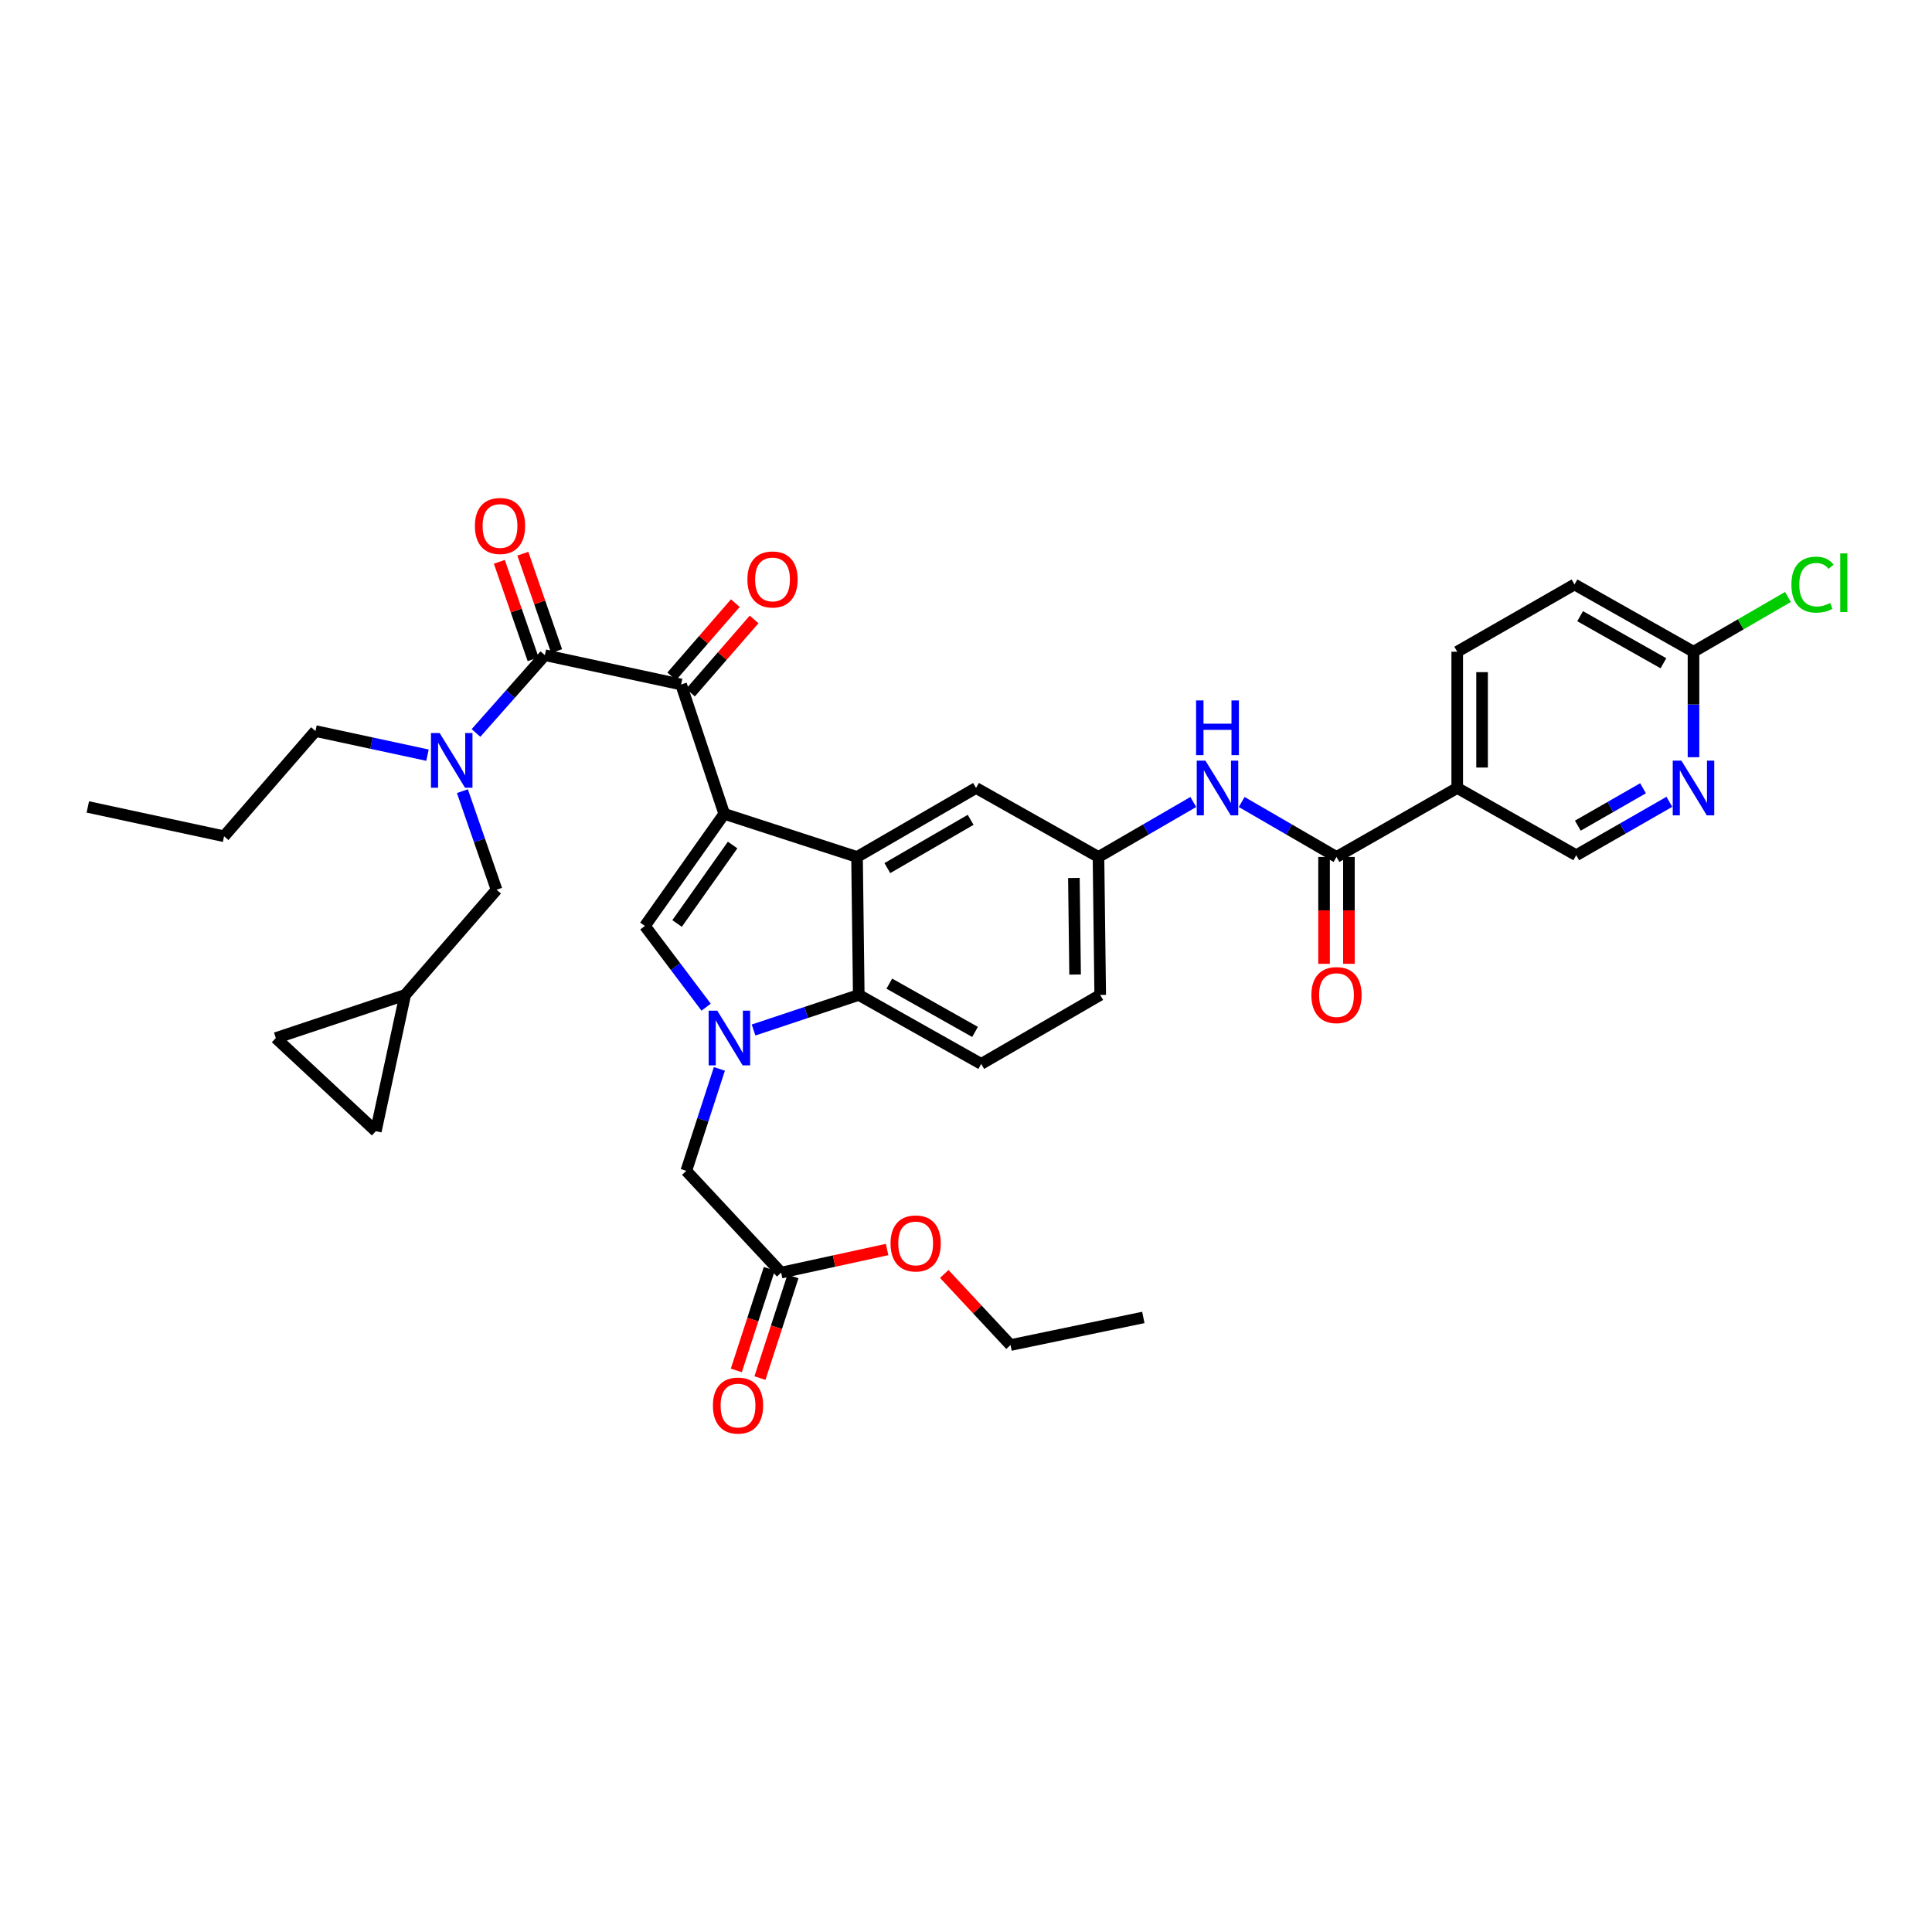 <?xml version='1.0' encoding='iso-8859-1'?>
<svg version='1.1' baseProfile='full'
              xmlns='http://www.w3.org/2000/svg'
                      xmlns:rdkit='http://www.rdkit.org/xml'
                      xmlns:xlink='http://www.w3.org/1999/xlink'
                  xml:space='preserve'
width='1000px' height='1000px' viewBox='0 0 1000 1000'>
<!-- END OF HEADER -->
<rect style='opacity:1.0;fill:#FFFFFF;stroke:none' width='1000' height='1000' x='0' y='0'> </rect>
<path class='bond-0' d='M 642.692,415.112 L 667.229,429.335' style='fill:none;fill-rule:evenodd;stroke:#0000FF;stroke-width:6px;stroke-linecap:butt;stroke-linejoin:miter;stroke-opacity:1' />
<path class='bond-0' d='M 667.229,429.335 L 691.765,443.559' style='fill:none;fill-rule:evenodd;stroke:#000000;stroke-width:6px;stroke-linecap:butt;stroke-linejoin:miter;stroke-opacity:1' />
<path class='bond-1' d='M 617.652,415.111 L 593.112,429.335' style='fill:none;fill-rule:evenodd;stroke:#0000FF;stroke-width:6px;stroke-linecap:butt;stroke-linejoin:miter;stroke-opacity:1' />
<path class='bond-1' d='M 593.112,429.335 L 568.572,443.559' style='fill:none;fill-rule:evenodd;stroke:#000000;stroke-width:6px;stroke-linecap:butt;stroke-linejoin:miter;stroke-opacity:1' />
<path class='bond-2' d='M 685.334,443.559 L 685.334,471.215' style='fill:none;fill-rule:evenodd;stroke:#000000;stroke-width:6px;stroke-linecap:butt;stroke-linejoin:miter;stroke-opacity:1' />
<path class='bond-2' d='M 685.334,471.215 L 685.334,498.871' style='fill:none;fill-rule:evenodd;stroke:#FF0000;stroke-width:6px;stroke-linecap:butt;stroke-linejoin:miter;stroke-opacity:1' />
<path class='bond-2' d='M 698.196,443.559 L 698.196,471.215' style='fill:none;fill-rule:evenodd;stroke:#000000;stroke-width:6px;stroke-linecap:butt;stroke-linejoin:miter;stroke-opacity:1' />
<path class='bond-2' d='M 698.196,471.215 L 698.196,498.871' style='fill:none;fill-rule:evenodd;stroke:#FF0000;stroke-width:6px;stroke-linecap:butt;stroke-linejoin:miter;stroke-opacity:1' />
<path class='bond-3' d='M 691.765,443.559 L 754.258,407.854' style='fill:none;fill-rule:evenodd;stroke:#000000;stroke-width:6px;stroke-linecap:butt;stroke-linejoin:miter;stroke-opacity:1' />
<path class='bond-4' d='M 568.572,443.559 L 569.465,514.977' style='fill:none;fill-rule:evenodd;stroke:#000000;stroke-width:6px;stroke-linecap:butt;stroke-linejoin:miter;stroke-opacity:1' />
<path class='bond-4' d='M 555.846,454.433 L 556.471,504.425' style='fill:none;fill-rule:evenodd;stroke:#000000;stroke-width:6px;stroke-linecap:butt;stroke-linejoin:miter;stroke-opacity:1' />
<path class='bond-5' d='M 568.572,443.559 L 505.193,407.854' style='fill:none;fill-rule:evenodd;stroke:#000000;stroke-width:6px;stroke-linecap:butt;stroke-linejoin:miter;stroke-opacity:1' />
<path class='bond-6' d='M 569.465,514.977 L 507.872,550.682' style='fill:none;fill-rule:evenodd;stroke:#000000;stroke-width:6px;stroke-linecap:butt;stroke-linejoin:miter;stroke-opacity:1' />
<path class='bond-7' d='M 507.872,550.682 L 444.493,514.977' style='fill:none;fill-rule:evenodd;stroke:#000000;stroke-width:6px;stroke-linecap:butt;stroke-linejoin:miter;stroke-opacity:1' />
<path class='bond-7' d='M 504.678,534.121 L 460.313,509.127' style='fill:none;fill-rule:evenodd;stroke:#000000;stroke-width:6px;stroke-linecap:butt;stroke-linejoin:miter;stroke-opacity:1' />
<path class='bond-8' d='M 444.493,514.977 L 417.266,524.051' style='fill:none;fill-rule:evenodd;stroke:#000000;stroke-width:6px;stroke-linecap:butt;stroke-linejoin:miter;stroke-opacity:1' />
<path class='bond-8' d='M 417.266,524.051 L 390.039,533.124' style='fill:none;fill-rule:evenodd;stroke:#0000FF;stroke-width:6px;stroke-linecap:butt;stroke-linejoin:miter;stroke-opacity:1' />
<path class='bond-9' d='M 444.493,514.977 L 443.6,443.559' style='fill:none;fill-rule:evenodd;stroke:#000000;stroke-width:6px;stroke-linecap:butt;stroke-linejoin:miter;stroke-opacity:1' />
<path class='bond-10' d='M 372.351,553.258 L 363.785,579.644' style='fill:none;fill-rule:evenodd;stroke:#0000FF;stroke-width:6px;stroke-linecap:butt;stroke-linejoin:miter;stroke-opacity:1' />
<path class='bond-10' d='M 363.785,579.644 L 355.219,606.03' style='fill:none;fill-rule:evenodd;stroke:#000000;stroke-width:6px;stroke-linecap:butt;stroke-linejoin:miter;stroke-opacity:1' />
<path class='bond-11' d='M 365.491,521.315 L 349.644,500.293' style='fill:none;fill-rule:evenodd;stroke:#0000FF;stroke-width:6px;stroke-linecap:butt;stroke-linejoin:miter;stroke-opacity:1' />
<path class='bond-11' d='M 349.644,500.293 L 333.798,479.271' style='fill:none;fill-rule:evenodd;stroke:#000000;stroke-width:6px;stroke-linecap:butt;stroke-linejoin:miter;stroke-opacity:1' />
<path class='bond-12' d='M 355.219,606.03 L 404.315,658.698' style='fill:none;fill-rule:evenodd;stroke:#000000;stroke-width:6px;stroke-linecap:butt;stroke-linejoin:miter;stroke-opacity:1' />
<path class='bond-13' d='M 404.315,658.698 L 431.74,652.721' style='fill:none;fill-rule:evenodd;stroke:#000000;stroke-width:6px;stroke-linecap:butt;stroke-linejoin:miter;stroke-opacity:1' />
<path class='bond-13' d='M 431.74,652.721 L 459.165,646.743' style='fill:none;fill-rule:evenodd;stroke:#FF0000;stroke-width:6px;stroke-linecap:butt;stroke-linejoin:miter;stroke-opacity:1' />
<path class='bond-14' d='M 398.198,656.713 L 389.659,683.018' style='fill:none;fill-rule:evenodd;stroke:#000000;stroke-width:6px;stroke-linecap:butt;stroke-linejoin:miter;stroke-opacity:1' />
<path class='bond-14' d='M 389.659,683.018 L 381.119,709.324' style='fill:none;fill-rule:evenodd;stroke:#FF0000;stroke-width:6px;stroke-linecap:butt;stroke-linejoin:miter;stroke-opacity:1' />
<path class='bond-14' d='M 410.432,660.684 L 401.892,686.99' style='fill:none;fill-rule:evenodd;stroke:#000000;stroke-width:6px;stroke-linecap:butt;stroke-linejoin:miter;stroke-opacity:1' />
<path class='bond-14' d='M 401.892,686.99 L 393.352,713.295' style='fill:none;fill-rule:evenodd;stroke:#FF0000;stroke-width:6px;stroke-linecap:butt;stroke-linejoin:miter;stroke-opacity:1' />
<path class='bond-15' d='M 488.747,659.396 L 505.898,677.793' style='fill:none;fill-rule:evenodd;stroke:#FF0000;stroke-width:6px;stroke-linecap:butt;stroke-linejoin:miter;stroke-opacity:1' />
<path class='bond-15' d='M 505.898,677.793 L 523.049,696.19' style='fill:none;fill-rule:evenodd;stroke:#000000;stroke-width:6px;stroke-linecap:butt;stroke-linejoin:miter;stroke-opacity:1' />
<path class='bond-16' d='M 523.049,696.19 L 591.787,681.906' style='fill:none;fill-rule:evenodd;stroke:#000000;stroke-width:6px;stroke-linecap:butt;stroke-linejoin:miter;stroke-opacity:1' />
<path class='bond-17' d='M 333.798,479.271 L 374.862,421.244' style='fill:none;fill-rule:evenodd;stroke:#000000;stroke-width:6px;stroke-linecap:butt;stroke-linejoin:miter;stroke-opacity:1' />
<path class='bond-17' d='M 350.456,477.997 L 379.201,437.378' style='fill:none;fill-rule:evenodd;stroke:#000000;stroke-width:6px;stroke-linecap:butt;stroke-linejoin:miter;stroke-opacity:1' />
<path class='bond-18' d='M 374.862,421.244 L 352.54,354.292' style='fill:none;fill-rule:evenodd;stroke:#000000;stroke-width:6px;stroke-linecap:butt;stroke-linejoin:miter;stroke-opacity:1' />
<path class='bond-19' d='M 374.862,421.244 L 443.6,443.559' style='fill:none;fill-rule:evenodd;stroke:#000000;stroke-width:6px;stroke-linecap:butt;stroke-linejoin:miter;stroke-opacity:1' />
<path class='bond-20' d='M 352.54,354.292 L 282.023,339.116' style='fill:none;fill-rule:evenodd;stroke:#000000;stroke-width:6px;stroke-linecap:butt;stroke-linejoin:miter;stroke-opacity:1' />
<path class='bond-21' d='M 357.394,358.51 L 373.856,339.565' style='fill:none;fill-rule:evenodd;stroke:#000000;stroke-width:6px;stroke-linecap:butt;stroke-linejoin:miter;stroke-opacity:1' />
<path class='bond-21' d='M 373.856,339.565 L 390.318,320.619' style='fill:none;fill-rule:evenodd;stroke:#FF0000;stroke-width:6px;stroke-linecap:butt;stroke-linejoin:miter;stroke-opacity:1' />
<path class='bond-21' d='M 347.686,350.074 L 364.148,331.129' style='fill:none;fill-rule:evenodd;stroke:#000000;stroke-width:6px;stroke-linecap:butt;stroke-linejoin:miter;stroke-opacity:1' />
<path class='bond-21' d='M 364.148,331.129 L 380.61,312.183' style='fill:none;fill-rule:evenodd;stroke:#FF0000;stroke-width:6px;stroke-linecap:butt;stroke-linejoin:miter;stroke-opacity:1' />
<path class='bond-22' d='M 282.023,339.116 L 264.197,359.25' style='fill:none;fill-rule:evenodd;stroke:#000000;stroke-width:6px;stroke-linecap:butt;stroke-linejoin:miter;stroke-opacity:1' />
<path class='bond-22' d='M 264.197,359.25 L 246.371,379.385' style='fill:none;fill-rule:evenodd;stroke:#0000FF;stroke-width:6px;stroke-linecap:butt;stroke-linejoin:miter;stroke-opacity:1' />
<path class='bond-23' d='M 288.098,337.009 L 279.357,311.799' style='fill:none;fill-rule:evenodd;stroke:#000000;stroke-width:6px;stroke-linecap:butt;stroke-linejoin:miter;stroke-opacity:1' />
<path class='bond-23' d='M 279.357,311.799 L 270.615,286.589' style='fill:none;fill-rule:evenodd;stroke:#FF0000;stroke-width:6px;stroke-linecap:butt;stroke-linejoin:miter;stroke-opacity:1' />
<path class='bond-23' d='M 275.947,341.222 L 267.205,316.012' style='fill:none;fill-rule:evenodd;stroke:#000000;stroke-width:6px;stroke-linecap:butt;stroke-linejoin:miter;stroke-opacity:1' />
<path class='bond-23' d='M 267.205,316.012 L 258.464,290.802' style='fill:none;fill-rule:evenodd;stroke:#FF0000;stroke-width:6px;stroke-linecap:butt;stroke-linejoin:miter;stroke-opacity:1' />
<path class='bond-24' d='M 239.335,409.502 L 248.178,435.012' style='fill:none;fill-rule:evenodd;stroke:#0000FF;stroke-width:6px;stroke-linecap:butt;stroke-linejoin:miter;stroke-opacity:1' />
<path class='bond-24' d='M 248.178,435.012 L 257.021,460.522' style='fill:none;fill-rule:evenodd;stroke:#000000;stroke-width:6px;stroke-linecap:butt;stroke-linejoin:miter;stroke-opacity:1' />
<path class='bond-25' d='M 221.269,390.871 L 192.279,384.632' style='fill:none;fill-rule:evenodd;stroke:#0000FF;stroke-width:6px;stroke-linecap:butt;stroke-linejoin:miter;stroke-opacity:1' />
<path class='bond-25' d='M 192.279,384.632 L 163.288,378.394' style='fill:none;fill-rule:evenodd;stroke:#000000;stroke-width:6px;stroke-linecap:butt;stroke-linejoin:miter;stroke-opacity:1' />
<path class='bond-26' d='M 257.021,460.522 L 209.712,514.977' style='fill:none;fill-rule:evenodd;stroke:#000000;stroke-width:6px;stroke-linecap:butt;stroke-linejoin:miter;stroke-opacity:1' />
<path class='bond-27' d='M 209.712,514.977 L 194.535,585.501' style='fill:none;fill-rule:evenodd;stroke:#000000;stroke-width:6px;stroke-linecap:butt;stroke-linejoin:miter;stroke-opacity:1' />
<path class='bond-28' d='M 209.712,514.977 L 142.76,537.292' style='fill:none;fill-rule:evenodd;stroke:#000000;stroke-width:6px;stroke-linecap:butt;stroke-linejoin:miter;stroke-opacity:1' />
<path class='bond-29' d='M 194.535,585.501 L 142.76,537.292' style='fill:none;fill-rule:evenodd;stroke:#000000;stroke-width:6px;stroke-linecap:butt;stroke-linejoin:miter;stroke-opacity:1' />
<path class='bond-30' d='M 163.288,378.394 L 115.979,432.848' style='fill:none;fill-rule:evenodd;stroke:#000000;stroke-width:6px;stroke-linecap:butt;stroke-linejoin:miter;stroke-opacity:1' />
<path class='bond-31' d='M 115.979,432.848 L 45.455,417.672' style='fill:none;fill-rule:evenodd;stroke:#000000;stroke-width:6px;stroke-linecap:butt;stroke-linejoin:miter;stroke-opacity:1' />
<path class='bond-32' d='M 443.6,443.559 L 505.193,407.854' style='fill:none;fill-rule:evenodd;stroke:#000000;stroke-width:6px;stroke-linecap:butt;stroke-linejoin:miter;stroke-opacity:1' />
<path class='bond-32' d='M 459.289,449.33 L 502.404,424.337' style='fill:none;fill-rule:evenodd;stroke:#000000;stroke-width:6px;stroke-linecap:butt;stroke-linejoin:miter;stroke-opacity:1' />
<path class='bond-33' d='M 754.258,407.854 L 754.258,337.329' style='fill:none;fill-rule:evenodd;stroke:#000000;stroke-width:6px;stroke-linecap:butt;stroke-linejoin:miter;stroke-opacity:1' />
<path class='bond-33' d='M 767.12,397.275 L 767.12,347.908' style='fill:none;fill-rule:evenodd;stroke:#000000;stroke-width:6px;stroke-linecap:butt;stroke-linejoin:miter;stroke-opacity:1' />
<path class='bond-34' d='M 754.258,407.854 L 815.851,442.666' style='fill:none;fill-rule:evenodd;stroke:#000000;stroke-width:6px;stroke-linecap:butt;stroke-linejoin:miter;stroke-opacity:1' />
<path class='bond-35' d='M 754.258,337.329 L 814.958,302.517' style='fill:none;fill-rule:evenodd;stroke:#000000;stroke-width:6px;stroke-linecap:butt;stroke-linejoin:miter;stroke-opacity:1' />
<path class='bond-36' d='M 815.851,442.666 L 839.956,428.841' style='fill:none;fill-rule:evenodd;stroke:#000000;stroke-width:6px;stroke-linecap:butt;stroke-linejoin:miter;stroke-opacity:1' />
<path class='bond-36' d='M 839.956,428.841 L 864.061,415.017' style='fill:none;fill-rule:evenodd;stroke:#0000FF;stroke-width:6px;stroke-linecap:butt;stroke-linejoin:miter;stroke-opacity:1' />
<path class='bond-36' d='M 816.684,427.362 L 833.558,417.684' style='fill:none;fill-rule:evenodd;stroke:#000000;stroke-width:6px;stroke-linecap:butt;stroke-linejoin:miter;stroke-opacity:1' />
<path class='bond-36' d='M 833.558,417.684 L 850.431,408.007' style='fill:none;fill-rule:evenodd;stroke:#0000FF;stroke-width:6px;stroke-linecap:butt;stroke-linejoin:miter;stroke-opacity:1' />
<path class='bond-37' d='M 814.958,302.517 L 876.551,337.329' style='fill:none;fill-rule:evenodd;stroke:#000000;stroke-width:6px;stroke-linecap:butt;stroke-linejoin:miter;stroke-opacity:1' />
<path class='bond-37' d='M 817.868,318.936 L 860.983,343.304' style='fill:none;fill-rule:evenodd;stroke:#000000;stroke-width:6px;stroke-linecap:butt;stroke-linejoin:miter;stroke-opacity:1' />
<path class='bond-38' d='M 876.551,391.931 L 876.551,364.63' style='fill:none;fill-rule:evenodd;stroke:#0000FF;stroke-width:6px;stroke-linecap:butt;stroke-linejoin:miter;stroke-opacity:1' />
<path class='bond-38' d='M 876.551,364.63 L 876.551,337.329' style='fill:none;fill-rule:evenodd;stroke:#000000;stroke-width:6px;stroke-linecap:butt;stroke-linejoin:miter;stroke-opacity:1' />
<path class='bond-39' d='M 876.551,337.329 L 901.001,323.157' style='fill:none;fill-rule:evenodd;stroke:#000000;stroke-width:6px;stroke-linecap:butt;stroke-linejoin:miter;stroke-opacity:1' />
<path class='bond-39' d='M 901.001,323.157 L 925.451,308.985' style='fill:none;fill-rule:evenodd;stroke:#00CC00;stroke-width:6px;stroke-linecap:butt;stroke-linejoin:miter;stroke-opacity:1' />
<path  class='atom-0' d='M 623.912 393.694
L 633.192 408.694
Q 634.112 410.174, 635.592 412.854
Q 637.072 415.534, 637.152 415.694
L 637.152 393.694
L 640.912 393.694
L 640.912 422.014
L 637.032 422.014
L 627.072 405.614
Q 625.912 403.694, 624.672 401.494
Q 623.472 399.294, 623.112 398.614
L 623.112 422.014
L 619.432 422.014
L 619.432 393.694
L 623.912 393.694
' fill='#0000FF'/>
<path  class='atom-0' d='M 619.092 362.542
L 622.932 362.542
L 622.932 374.582
L 637.412 374.582
L 637.412 362.542
L 641.252 362.542
L 641.252 390.862
L 637.412 390.862
L 637.412 377.782
L 622.932 377.782
L 622.932 390.862
L 619.092 390.862
L 619.092 362.542
' fill='#0000FF'/>
<path  class='atom-2' d='M 678.765 515.057
Q 678.765 508.257, 682.125 504.457
Q 685.485 500.657, 691.765 500.657
Q 698.045 500.657, 701.405 504.457
Q 704.765 508.257, 704.765 515.057
Q 704.765 521.937, 701.365 525.857
Q 697.965 529.737, 691.765 529.737
Q 685.525 529.737, 682.125 525.857
Q 678.765 521.977, 678.765 515.057
M 691.765 526.537
Q 696.085 526.537, 698.405 523.657
Q 700.765 520.737, 700.765 515.057
Q 700.765 509.497, 698.405 506.697
Q 696.085 503.857, 691.765 503.857
Q 687.445 503.857, 685.085 506.657
Q 682.765 509.457, 682.765 515.057
Q 682.765 520.777, 685.085 523.657
Q 687.445 526.537, 691.765 526.537
' fill='#FF0000'/>
<path  class='atom-7' d='M 371.274 523.132
L 380.554 538.132
Q 381.474 539.612, 382.954 542.292
Q 384.434 544.972, 384.514 545.132
L 384.514 523.132
L 388.274 523.132
L 388.274 551.452
L 384.394 551.452
L 374.434 535.052
Q 373.274 533.132, 372.034 530.932
Q 370.834 528.732, 370.474 528.052
L 370.474 551.452
L 366.794 551.452
L 366.794 523.132
L 371.274 523.132
' fill='#0000FF'/>
<path  class='atom-10' d='M 460.946 643.601
Q 460.946 636.801, 464.306 633.001
Q 467.666 629.201, 473.946 629.201
Q 480.226 629.201, 483.586 633.001
Q 486.946 636.801, 486.946 643.601
Q 486.946 650.481, 483.546 654.401
Q 480.146 658.281, 473.946 658.281
Q 467.706 658.281, 464.306 654.401
Q 460.946 650.521, 460.946 643.601
M 473.946 655.081
Q 478.266 655.081, 480.586 652.201
Q 482.946 649.281, 482.946 643.601
Q 482.946 638.041, 480.586 635.241
Q 478.266 632.401, 473.946 632.401
Q 469.626 632.401, 467.266 635.201
Q 464.946 638.001, 464.946 643.601
Q 464.946 649.321, 467.266 652.201
Q 469.626 655.081, 473.946 655.081
' fill='#FF0000'/>
<path  class='atom-13' d='M 369 727.516
Q 369 720.716, 372.36 716.916
Q 375.72 713.116, 382 713.116
Q 388.28 713.116, 391.64 716.916
Q 395 720.716, 395 727.516
Q 395 734.396, 391.6 738.316
Q 388.2 742.196, 382 742.196
Q 375.76 742.196, 372.36 738.316
Q 369 734.436, 369 727.516
M 382 738.996
Q 386.32 738.996, 388.64 736.116
Q 391 733.196, 391 727.516
Q 391 721.956, 388.64 719.156
Q 386.32 716.316, 382 716.316
Q 377.68 716.316, 375.32 719.116
Q 373 721.916, 373 727.516
Q 373 733.236, 375.32 736.116
Q 377.68 738.996, 382 738.996
' fill='#FF0000'/>
<path  class='atom-18' d='M 227.553 379.41
L 236.833 394.41
Q 237.753 395.89, 239.233 398.57
Q 240.713 401.25, 240.793 401.41
L 240.793 379.41
L 244.553 379.41
L 244.553 407.73
L 240.673 407.73
L 230.713 391.33
Q 229.553 389.41, 228.313 387.21
Q 227.113 385.01, 226.753 384.33
L 226.753 407.73
L 223.073 407.73
L 223.073 379.41
L 227.553 379.41
' fill='#0000FF'/>
<path  class='atom-26' d='M 245.807 272.244
Q 245.807 265.444, 249.167 261.644
Q 252.527 257.844, 258.807 257.844
Q 265.087 257.844, 268.447 261.644
Q 271.807 265.444, 271.807 272.244
Q 271.807 279.124, 268.407 283.044
Q 265.007 286.924, 258.807 286.924
Q 252.567 286.924, 249.167 283.044
Q 245.807 279.164, 245.807 272.244
M 258.807 283.724
Q 263.127 283.724, 265.447 280.844
Q 267.807 277.924, 267.807 272.244
Q 267.807 266.684, 265.447 263.884
Q 263.127 261.044, 258.807 261.044
Q 254.487 261.044, 252.127 263.844
Q 249.807 266.644, 249.807 272.244
Q 249.807 277.964, 252.127 280.844
Q 254.487 283.724, 258.807 283.724
' fill='#FF0000'/>
<path  class='atom-27' d='M 386.856 299.918
Q 386.856 293.118, 390.216 289.318
Q 393.576 285.518, 399.856 285.518
Q 406.136 285.518, 409.496 289.318
Q 412.856 293.118, 412.856 299.918
Q 412.856 306.798, 409.456 310.718
Q 406.056 314.598, 399.856 314.598
Q 393.616 314.598, 390.216 310.718
Q 386.856 306.838, 386.856 299.918
M 399.856 311.398
Q 404.176 311.398, 406.496 308.518
Q 408.856 305.598, 408.856 299.918
Q 408.856 294.358, 406.496 291.558
Q 404.176 288.718, 399.856 288.718
Q 395.536 288.718, 393.176 291.518
Q 390.856 294.318, 390.856 299.918
Q 390.856 305.638, 393.176 308.518
Q 395.536 311.398, 399.856 311.398
' fill='#FF0000'/>
<path  class='atom-34' d='M 870.291 393.694
L 879.571 408.694
Q 880.491 410.174, 881.971 412.854
Q 883.451 415.534, 883.531 415.694
L 883.531 393.694
L 887.291 393.694
L 887.291 422.014
L 883.411 422.014
L 873.451 405.614
Q 872.291 403.694, 871.051 401.494
Q 869.851 399.294, 869.491 398.614
L 869.491 422.014
L 865.811 422.014
L 865.811 393.694
L 870.291 393.694
' fill='#0000FF'/>
<path  class='atom-36' d='M 927.231 302.604
Q 927.231 295.564, 930.511 291.884
Q 933.831 288.164, 940.111 288.164
Q 945.951 288.164, 949.071 292.284
L 946.431 294.444
Q 944.151 291.444, 940.111 291.444
Q 935.831 291.444, 933.551 294.324
Q 931.311 297.164, 931.311 302.604
Q 931.311 308.204, 933.631 311.084
Q 935.991 313.964, 940.551 313.964
Q 943.671 313.964, 947.311 312.084
L 948.431 315.084
Q 946.951 316.044, 944.711 316.604
Q 942.471 317.164, 939.991 317.164
Q 933.831 317.164, 930.511 313.404
Q 927.231 309.644, 927.231 302.604
' fill='#00CC00'/>
<path  class='atom-36' d='M 952.511 286.444
L 956.191 286.444
L 956.191 316.804
L 952.511 316.804
L 952.511 286.444
' fill='#00CC00'/>
</svg>
